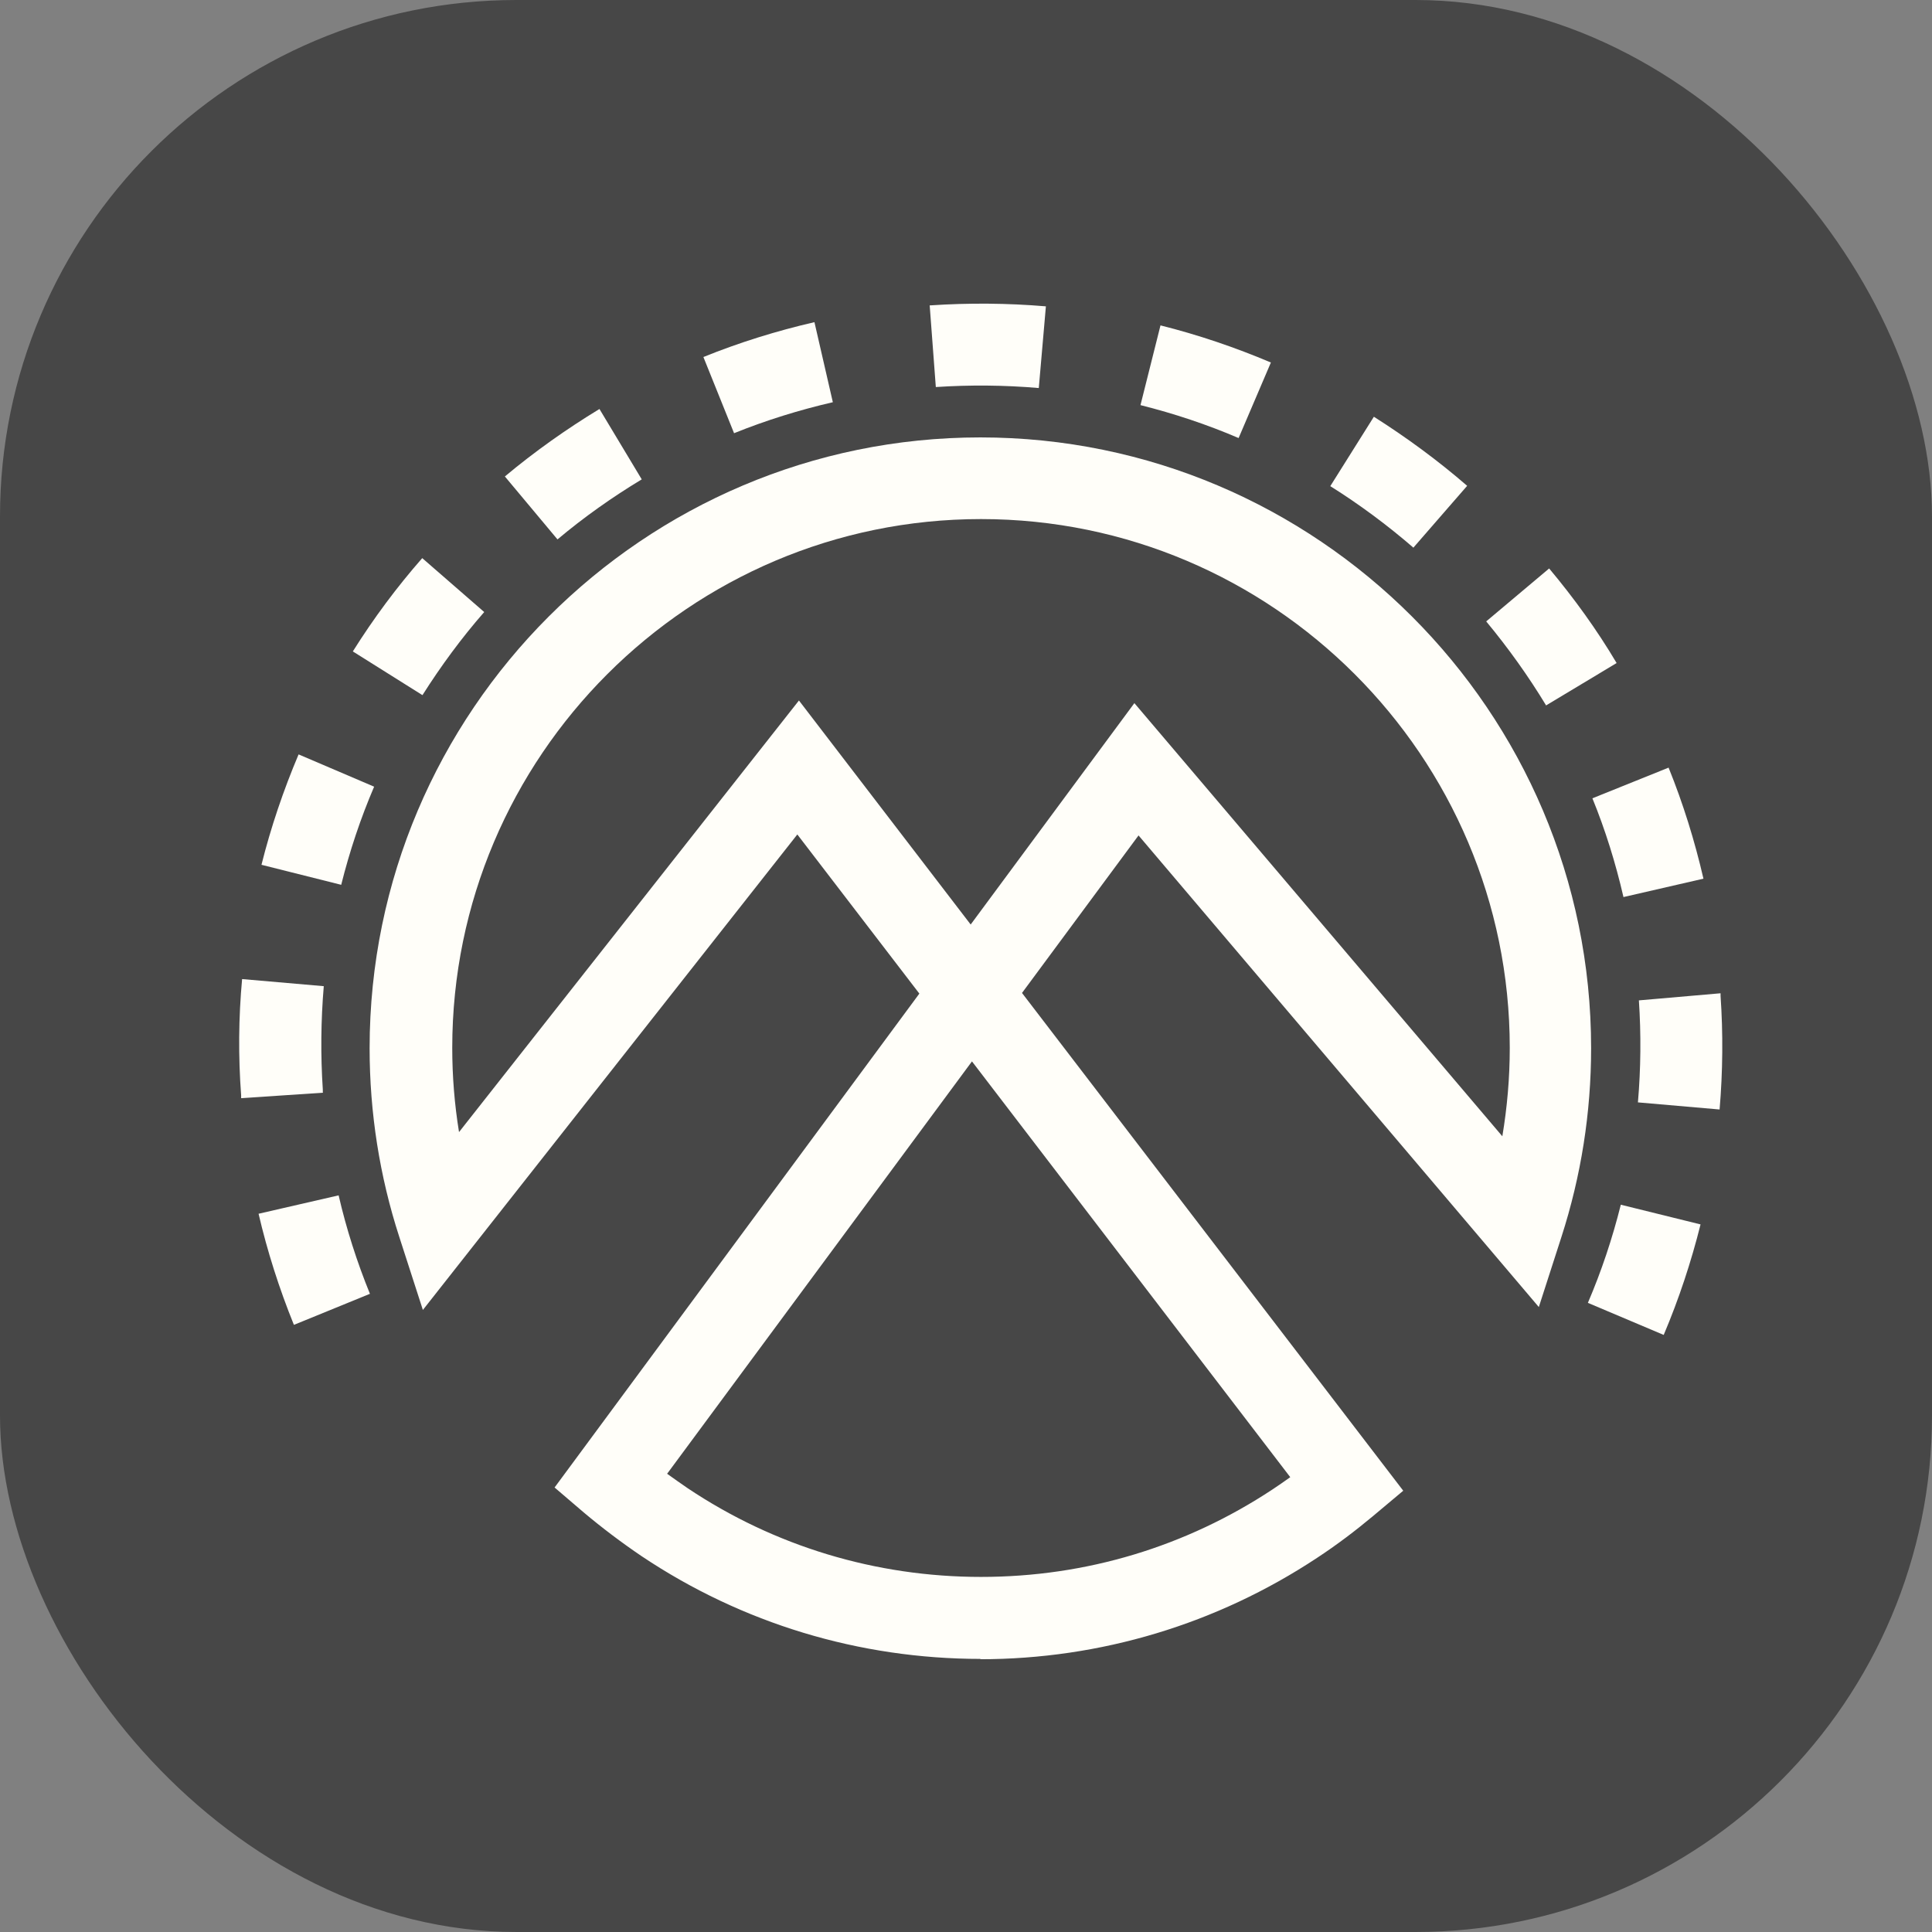 <svg xmlns="http://www.w3.org/2000/svg" viewBox="0 0 59.85 59.85"><rect x="0" y="0" width="59.85" height="59.85" fill="#808080" stroke="none"/><rect x="0" y="0" width="59.85" height="59.85" rx="16" ry="16" fill="#474747"/><g><path d="M30.38,51.39c-3.76,0-7.39-1.1-10.5-3.18-.62-.42-1.23-.88-1.8-1.36l-.9-.77,11.3-15.3-3.78-4.93-11.6,14.73-.73-2.26c-.61-1.88-.92-3.85-.92-5.85,0-10.43,8.49-18.92,18.92-18.92s18.92,8.49,18.92,18.92c0,2-.31,3.96-.92,5.85l-.7,2.17-12.4-14.61-3.61,4.88,11.81,15.42-.93,.78c-.55,.46-1.13,.9-1.74,1.3-3.1,2.05-6.71,3.14-10.44,3.14Zm-9.72-5.74c.21,.15,.42,.3,.64,.45,2.69,1.8,5.83,2.75,9.09,2.75s6.35-.94,9.03-2.71c.18-.12,.37-.25,.55-.38l-9.86-12.88-9.44,12.77Zm14.48-23.87l11.4,13.42c.15-.9,.23-1.81,.23-2.74,0-9.03-7.35-16.38-16.38-16.38s-16.38,7.35-16.38,16.38c0,.88,.07,1.75,.21,2.61l10.53-13.37,5.32,6.94,5.08-6.87Z" fill="#fffef9"/><path d="M51.53,41.35l-2.34-.99c.42-.98,.76-2,1.02-3.04l2.47,.61c-.29,1.16-.67,2.31-1.14,3.42Zm-42.43-.32c-.45-1.11-.82-2.27-1.09-3.43l2.48-.57c.24,1.04,.57,2.07,.97,3.05l-2.35,.96Zm44.17-6.66l-2.53-.22c.09-1.04,.1-2.11,.03-3.16l2.53-.22v.08c.08,1.15,.07,2.35-.03,3.52Zm-43.26-.52l-2.54,.17v-.09c-.09-1.2-.08-2.41,.03-3.6l2.53,.22c-.09,1.06-.1,2.14-.03,3.2v.09Zm40.28-6.07c-.24-1.04-.56-2.07-.96-3.05l2.36-.95c.45,1.11,.81,2.27,1.08,3.44l-2.48,.57Zm-39.72-.37l-2.47-.62c.29-1.16,.68-2.31,1.15-3.42l2.34,1c-.42,.98-.76,2-1.02,3.04Zm37.33-5.55c-.55-.91-1.18-1.79-1.86-2.61l1.95-1.64c.77,.92,1.48,1.9,2.09,2.93l-2.18,1.31Zm-34.82-.33l-2.15-1.35c.64-1.02,1.36-1.99,2.15-2.89l1.92,1.67c-.7,.8-1.34,1.67-1.91,2.57Zm30.71-4.56c-.81-.7-1.67-1.34-2.58-1.91l1.35-2.15c1.01,.64,1.99,1.36,2.89,2.14l-1.67,1.92Zm-26.52-.26l-1.63-1.95c.92-.77,1.91-1.47,2.93-2.09l1.31,2.18c-.91,.55-1.79,1.17-2.61,1.86Zm21.1-3.14c-.98-.42-2-.76-3.04-1.02l.62-2.47c1.16,.29,2.31,.68,3.42,1.15l-1,2.34Zm-15.63-.15l-.95-2.36c1.11-.45,2.27-.81,3.44-1.08l.57,2.48c-1.04,.24-2.07,.56-3.06,.96Zm9.43-1.4c-1.05-.09-2.12-.1-3.18-.03l-.19-2.53h.02c1.19-.08,2.4-.07,3.58,.03l-.22,2.53Z" fill="#fffef9"/></g></svg>